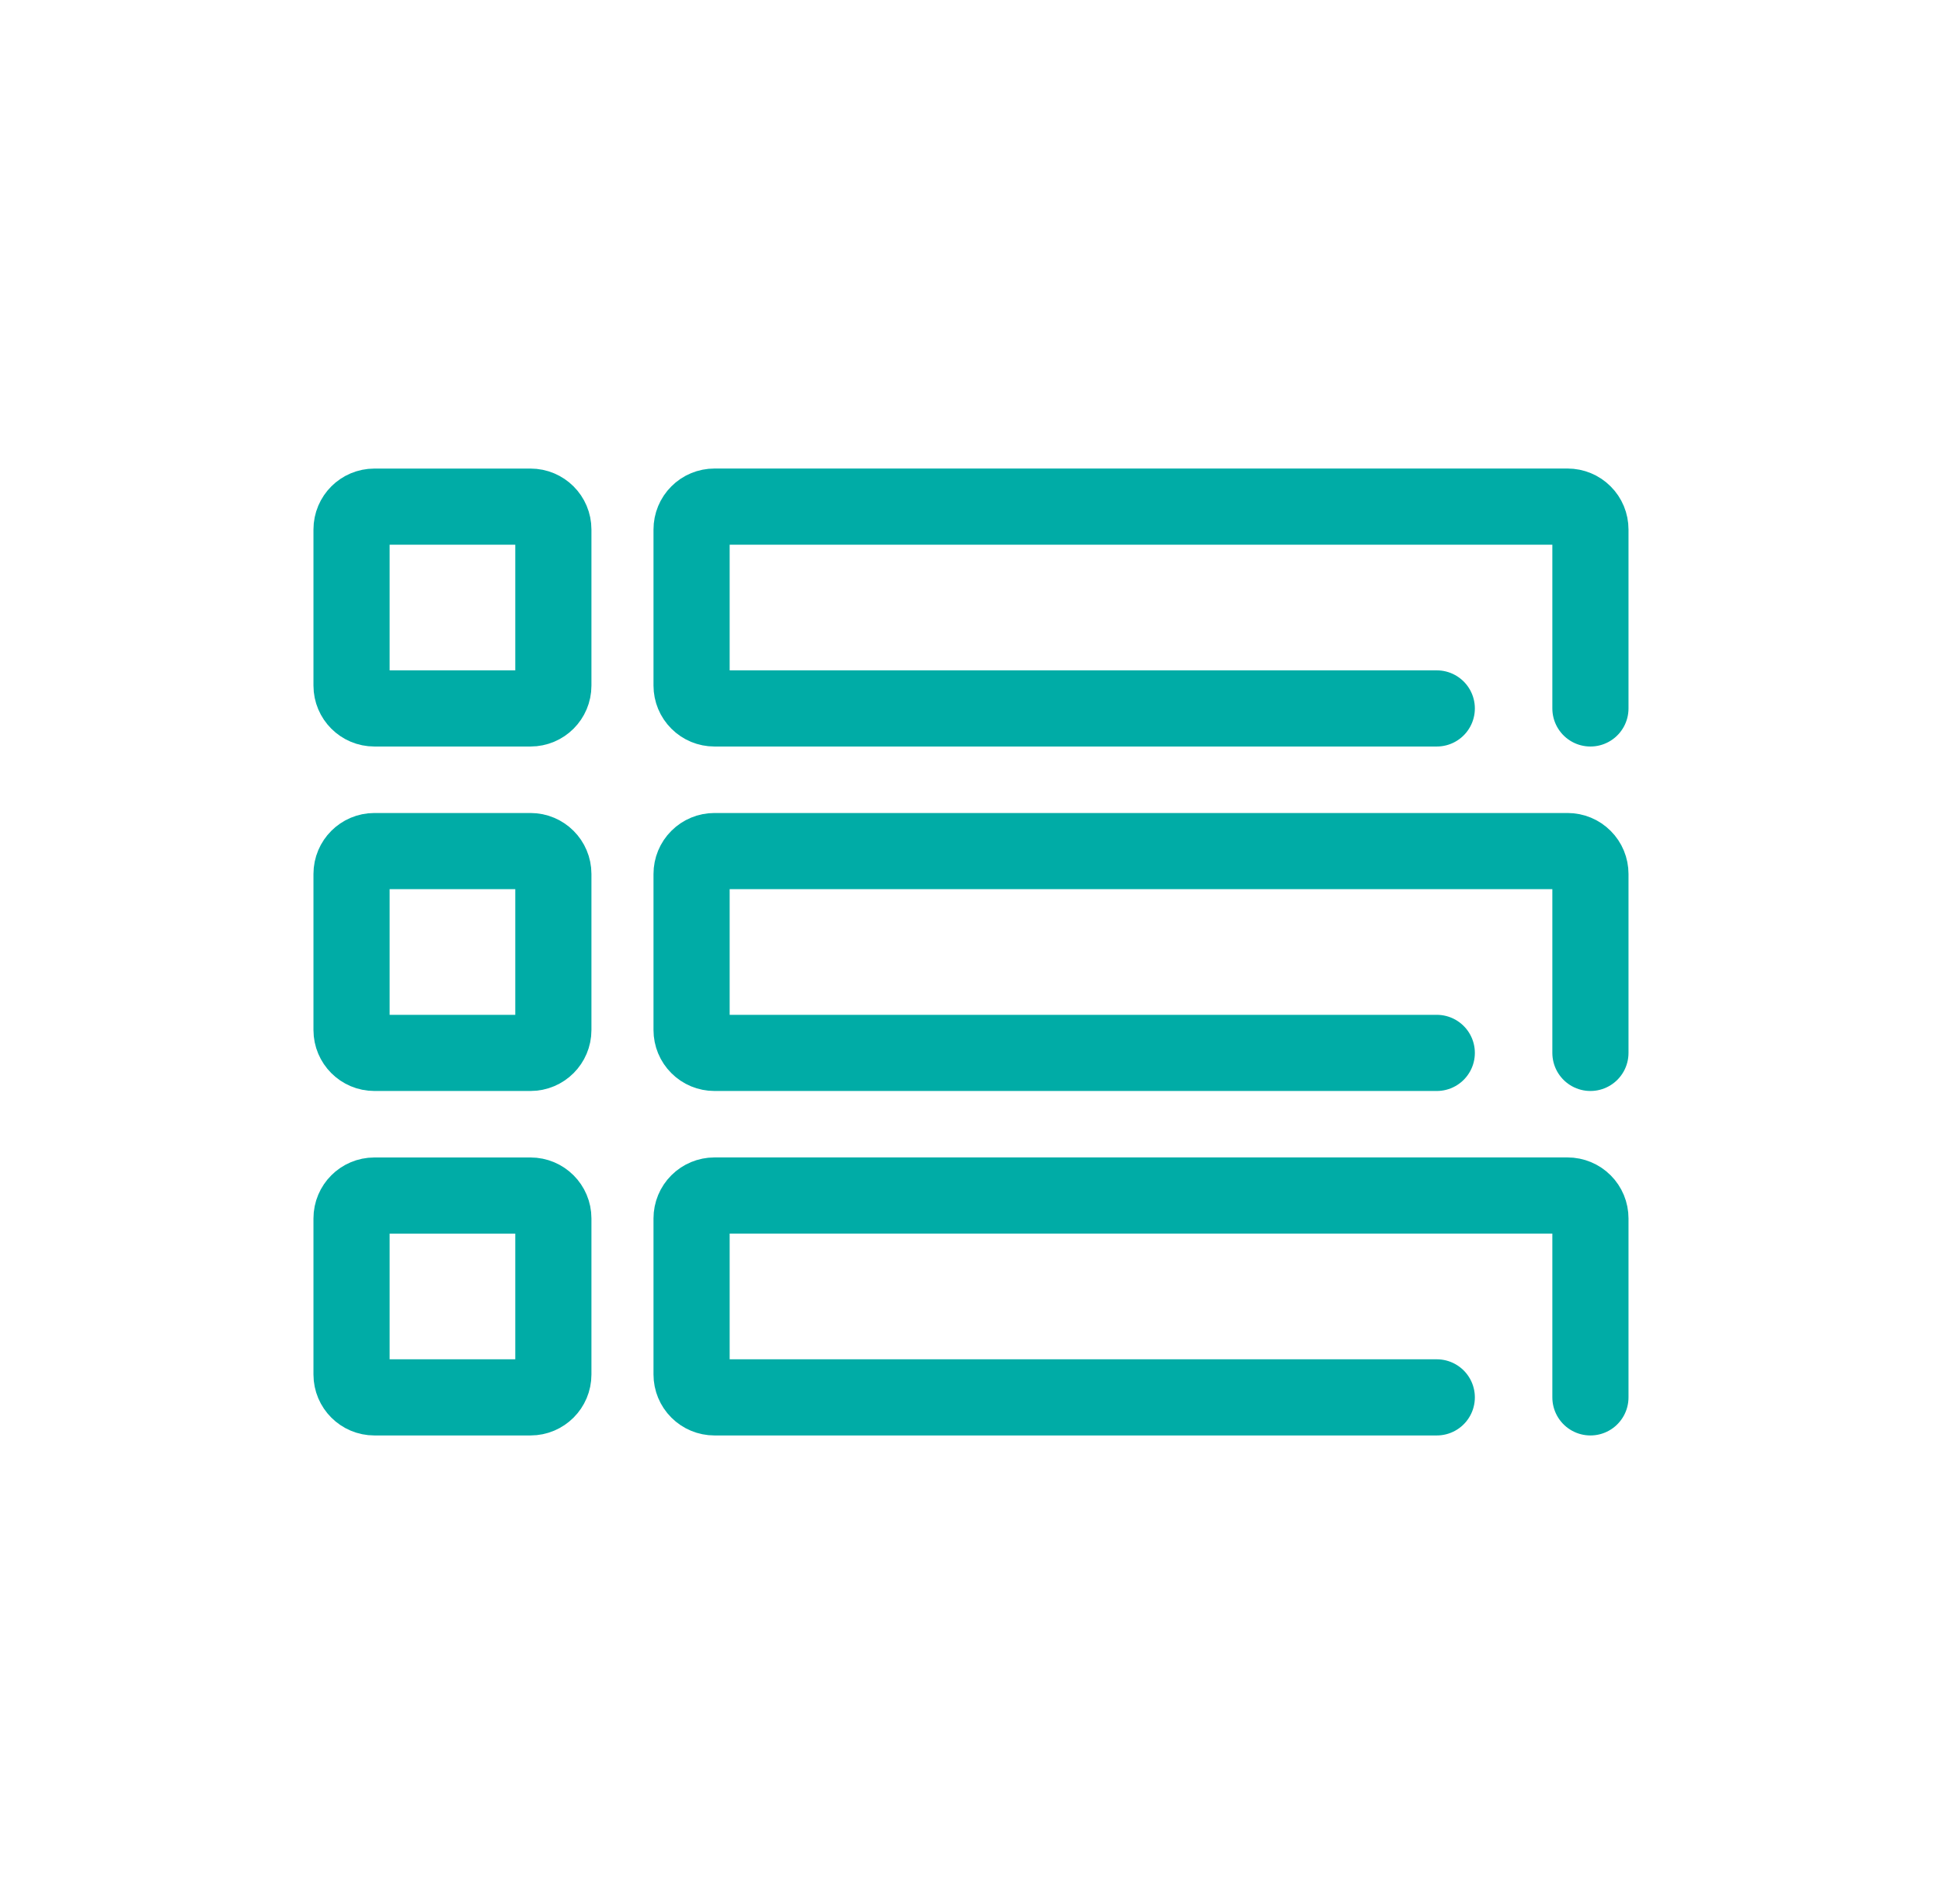<svg width="51" height="50" viewBox="0 0 51 50" fill="none" xmlns="http://www.w3.org/2000/svg">
<path d="M13.932 13.305H9.832C9.501 13.305 9.232 13.573 9.232 13.905V18.004C9.232 18.336 9.501 18.604 9.832 18.604H13.932C14.263 18.604 14.532 18.336 14.532 18.004V13.905C14.532 13.573 14.263 13.305 13.932 13.305Z" stroke="#00ACA6" stroke-width="2" stroke-miterlimit="10" stroke-linecap="round"/>
<path d="M41.767 18.604V13.904C41.767 13.745 41.704 13.592 41.591 13.48C41.479 13.367 41.326 13.304 41.167 13.304H18.762C18.603 13.304 18.45 13.367 18.338 13.48C18.225 13.592 18.162 13.745 18.162 13.904V18.004C18.162 18.163 18.225 18.316 18.338 18.428C18.45 18.541 18.603 18.604 18.762 18.604H37.732" stroke="#00ACA6" stroke-width="2" stroke-miterlimit="10" stroke-linecap="round"/>
<path d="M13.932 22.35H9.832C9.501 22.35 9.232 22.619 9.232 22.95V27.05C9.232 27.381 9.501 27.65 9.832 27.65H13.932C14.263 27.65 14.532 27.381 14.532 27.05V22.95C14.532 22.619 14.263 22.35 13.932 22.35Z" stroke="#00ACA6" stroke-width="2" stroke-miterlimit="10" stroke-linecap="round"/>
<path d="M41.767 27.65V22.95C41.767 22.791 41.704 22.638 41.591 22.526C41.479 22.413 41.326 22.35 41.167 22.35H18.762C18.603 22.35 18.45 22.413 18.338 22.526C18.225 22.638 18.162 22.791 18.162 22.95V27.05C18.162 27.209 18.225 27.362 18.338 27.474C18.45 27.587 18.603 27.65 18.762 27.65H37.732" stroke="#00ACA6" stroke-width="2" stroke-miterlimit="10" stroke-linecap="round"/>
<path d="M13.932 31.396H9.832C9.501 31.396 9.232 31.665 9.232 31.996V36.096C9.232 36.427 9.501 36.696 9.832 36.696H13.932C14.263 36.696 14.532 36.427 14.532 36.096V31.996C14.532 31.665 14.263 31.396 13.932 31.396Z" stroke="#00ACA6" stroke-width="2" stroke-miterlimit="10" stroke-linecap="round"/>
<path d="M41.767 36.696V31.995C41.767 31.836 41.704 31.684 41.591 31.571C41.479 31.459 41.326 31.395 41.167 31.395H18.762C18.603 31.395 18.45 31.459 18.338 31.571C18.225 31.684 18.162 31.836 18.162 31.995V36.096C18.162 36.255 18.225 36.407 18.338 36.52C18.45 36.632 18.603 36.696 18.762 36.696H37.732" stroke="#00ACA6" stroke-width="2" stroke-miterlimit="10" stroke-linecap="round"/>
</svg>
